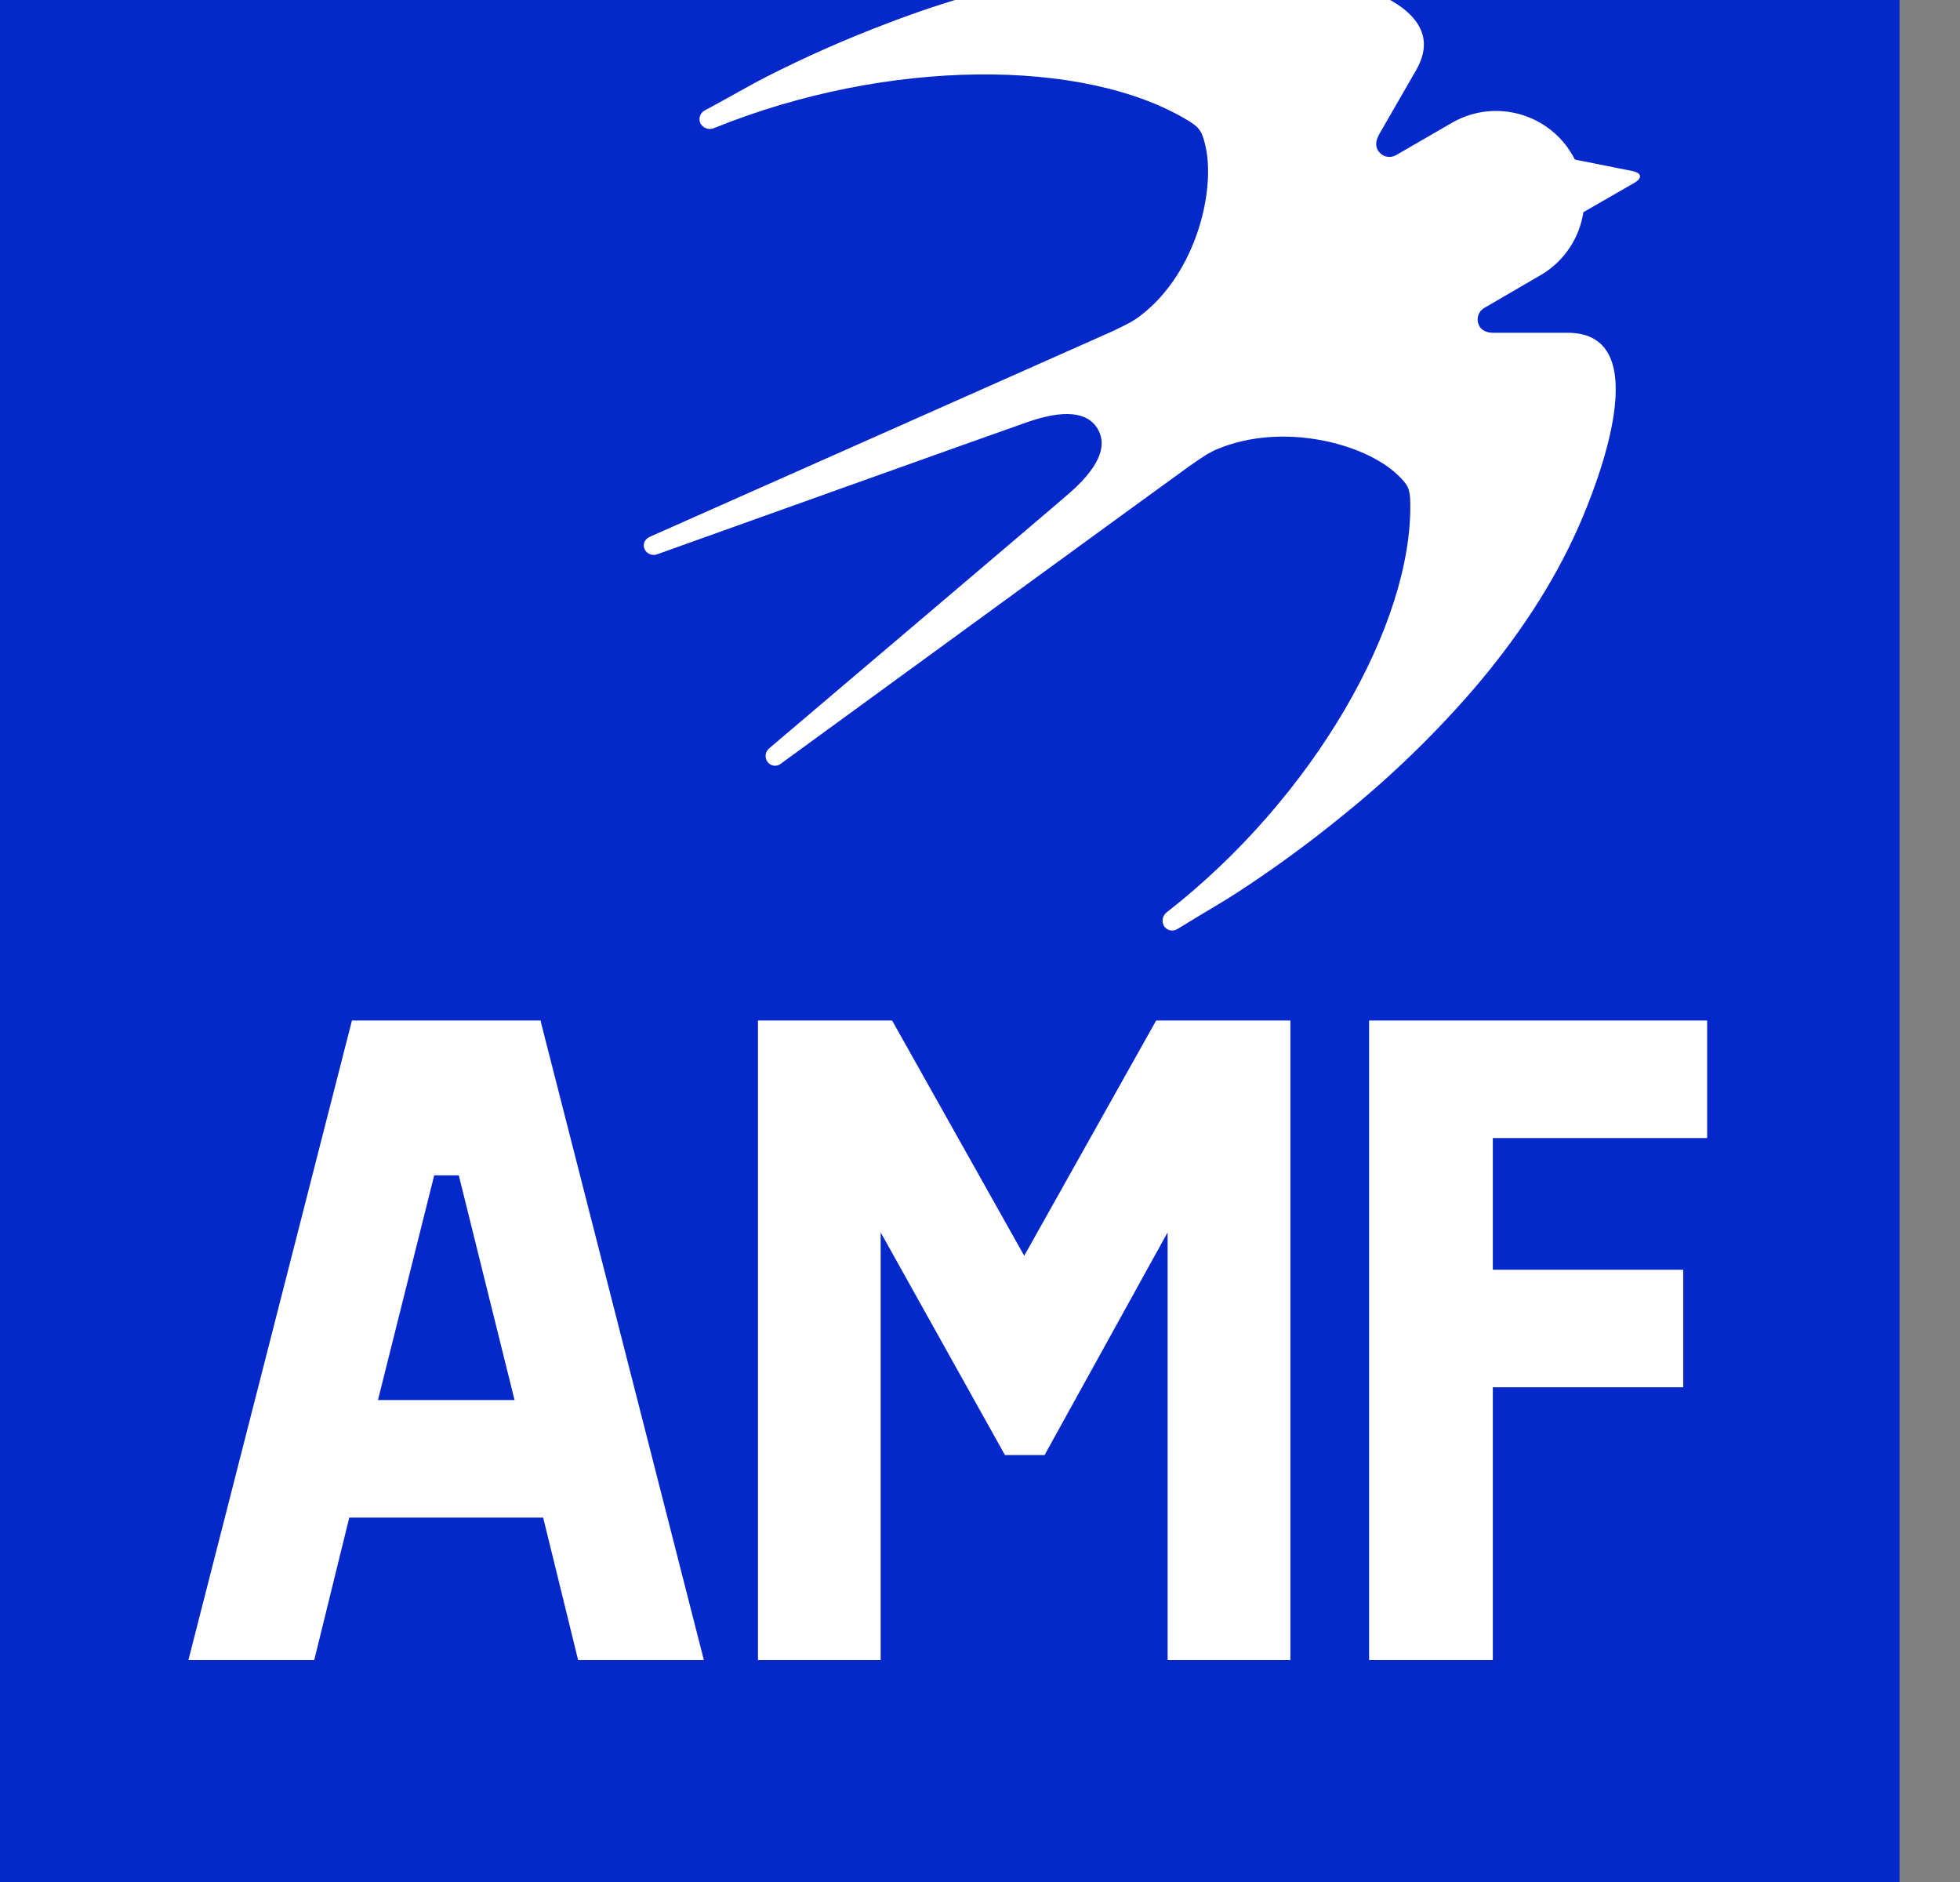 <?xml version="1.0" encoding="UTF-8"?>
<svg xmlns="http://www.w3.org/2000/svg" xmlns:xlink="http://www.w3.org/1999/xlink" width="25px" height="24px" viewBox="0 0 25 24" version="1.1">
  <rect x="0" y="0" width="25" height="24" fill="#808080" stroke="none"/>
  <title>logo-amf.svg</title>
  <g id="logo-amf.svg" stroke="none" stroke-width="1" fill="none" fill-rule="evenodd">
    <g id="amf-logo" transform="translate(0, -0.5)" fill-rule="nonzero">
      <rect id="Rectangle" fill="#0528CA" x="0" y="0.271" width="24.229" height="24.229"></rect>
      <path d="M6.895,13.514 L4.489,13.514 L2.403,21.67 L4.008,21.67 L4.455,19.853 L6.928,19.853 L7.374,21.67 L8.978,21.67 L6.906,13.562 L6.895,13.514 Z M6.563,18.354 L4.821,18.354 L5.538,15.489 L5.852,15.489 L6.563,18.354 Z" id="Shape" fill="#FFFFFF"></path>
      <polygon id="Path" fill="#FFFFFF" points="21.775 15.013 21.775 13.514 17.463 13.514 17.463 21.67 19.041 21.67 19.041 18.191 21.47 18.191 21.47 16.692 19.041 16.692 19.041 15.013"></polygon>
      <polygon id="Path" fill="#FFFFFF" points="14.747 13.514 13.064 16.514 11.379 13.514 9.668 13.514 9.668 21.67 11.233 21.67 11.233 16.216 12.818 19.055 13.324 19.055 14.893 16.216 14.893 21.67 16.459 21.67 16.459 13.514"></polygon>
      <path d="M8.988,1.909 L9.17,1.81 C9.37,1.702 9.565,1.587 9.766,1.484 C10.277,1.224 10.802,0.992 11.338,0.79 C12.051,0.517 12.787,0.307 13.537,0.164 C14.351,0.012 15.188,-0.049 16.013,0.044 C16.576,0.107 18.635,0.405 18.062,1.396 C18.062,1.396 17.625,2.154 17.604,2.191 C17.561,2.263 17.531,2.341 17.575,2.416 C17.605,2.468 17.661,2.501 17.722,2.501 C17.752,2.501 17.781,2.493 17.807,2.478 L18.539,2.055 C19.076,1.759 19.75,1.947 20.057,2.478 C20.068,2.497 20.078,2.516 20.088,2.535 L20.825,2.682 C20.939,2.705 20.95,2.771 20.849,2.83 L20.196,3.206 C20.146,3.537 19.951,3.829 19.664,4.001 L18.932,4.427 C18.907,4.442 18.885,4.463 18.87,4.489 C18.84,4.542 18.84,4.607 18.87,4.659 C18.913,4.735 18.998,4.747 19.08,4.744 L19.998,4.744 C21.142,4.744 20.371,6.676 20.144,7.196 C19.811,7.956 19.34,8.651 18.802,9.281 C18.303,9.859 17.754,10.391 17.161,10.872 C16.717,11.236 16.254,11.575 15.774,11.887 C15.583,12.011 15.385,12.122 15.193,12.241 C15.133,12.277 15.075,12.314 15.015,12.349 C14.956,12.385 14.88,12.365 14.845,12.307 C14.811,12.243 14.832,12.165 14.892,12.126 C16.757,10.669 18.019,8.457 17.988,6.909 C17.985,6.732 17.959,6.681 17.823,6.552 C17.405,6.155 16.369,5.882 15.539,6.222 C15.422,6.27 15.342,6.325 15.167,6.447 C15.093,6.497 9.965,10.235 9.965,10.235 C9.94,10.258 9.906,10.268 9.873,10.265 C9.839,10.261 9.809,10.243 9.789,10.215 C9.749,10.159 9.761,10.08 9.817,10.038 C9.874,9.989 13.458,6.95 13.648,6.782 C14.086,6.397 14.097,6.142 14.007,5.98 L14.003,5.973 L13.999,5.966 C13.904,5.807 13.677,5.688 13.124,5.876 C12.884,5.957 8.46,7.541 8.389,7.566 C8.324,7.594 8.25,7.565 8.221,7.502 C8.195,7.438 8.221,7.376 8.294,7.343 C8.294,7.343 14.094,4.769 14.175,4.731 C14.368,4.64 14.455,4.598 14.556,4.518 C15.265,3.97 15.508,2.914 15.374,2.354 C15.331,2.172 15.299,2.124 15.147,2.033 C13.822,1.235 11.313,1.243 9.119,2.129 C9.055,2.162 8.976,2.141 8.938,2.08 C8.921,2.051 8.917,2.016 8.927,1.984 C8.936,1.952 8.958,1.925 8.988,1.909 Z" id="Path" fill="#FFFFFF"></path>
    </g>
  </g>
</svg>
